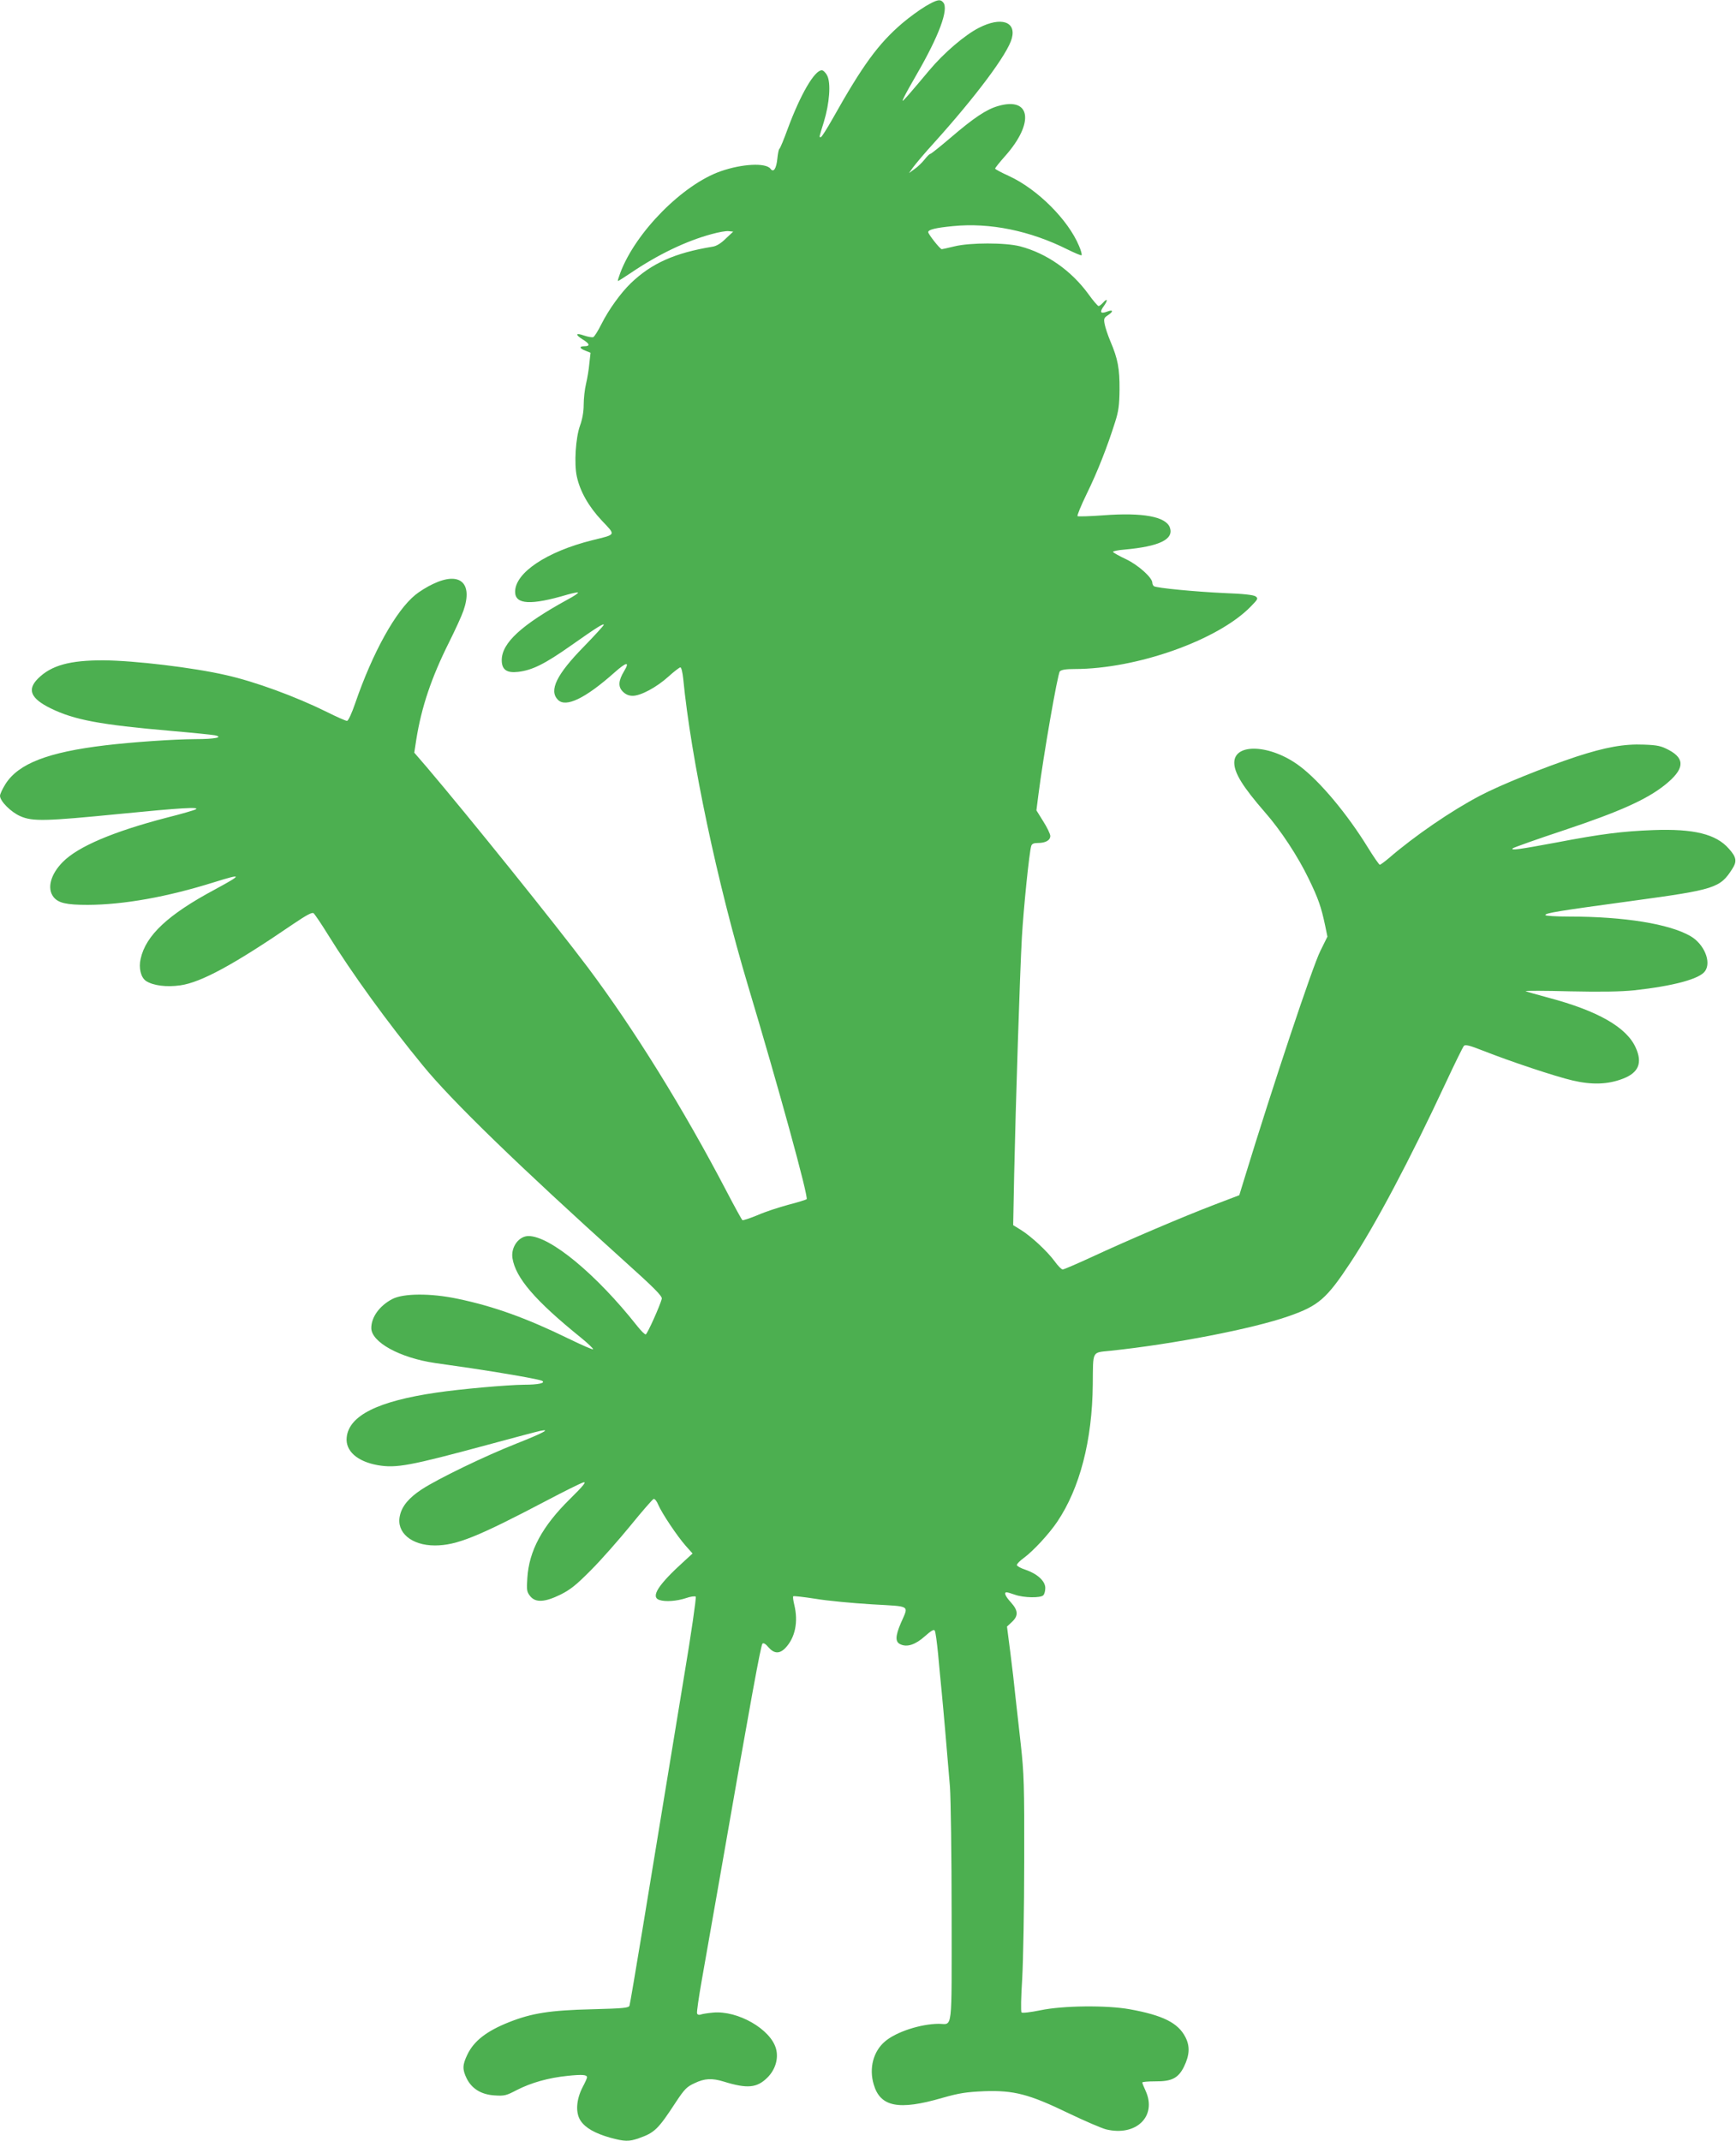 <?xml version="1.0" standalone="no"?>
<!DOCTYPE svg PUBLIC "-//W3C//DTD SVG 20010904//EN"
 "http://www.w3.org/TR/2001/REC-SVG-20010904/DTD/svg10.dtd">
<svg version="1.0" xmlns="http://www.w3.org/2000/svg"
 width="1038pt" height="1280pt" viewBox="0 0 1038 1280"
 preserveAspectRatio="xMidYMid meet">
<g transform="translate(0,1280) scale(0.1,-0.1)"
fill="#4caf50" stroke="none">
<path d="M5533 12762 c-35 -21 -96 -65 -137 -100 -144 -123 -238 -252 -416
-569 -35 -62 -67 -113 -72 -113 -11 0 -12 -6 18 91 34 111 43 233 20 277 -9
18 -24 32 -32 32 -44 0 -128 -145 -204 -350 -23 -63 -45 -117 -50 -120 -4 -3
-9 -29 -12 -58 -6 -61 -23 -86 -41 -61 -28 37 -170 30 -298 -15 -226 -79 -508
-363 -600 -607 -10 -27 -17 -49 -14 -49 3 0 38 22 78 49 161 109 329 190 481
231 42 12 88 20 103 18 l27 -3 -45 -42 c-28 -28 -56 -45 -79 -48 -225 -37
-364 -99 -488 -218 -61 -59 -133 -159 -176 -245 -20 -40 -42 -75 -49 -78 -7
-2 -32 2 -55 10 -51 18 -55 6 -7 -24 41 -25 45 -40 10 -40 -34 0 -31 -13 6
-27 l30 -12 -7 -63 c-3 -35 -12 -90 -20 -123 -8 -33 -14 -89 -14 -125 0 -42
-8 -87 -22 -125 -26 -72 -36 -227 -19 -304 19 -88 70 -179 149 -263 85 -90 89
-82 -57 -118 -272 -68 -461 -194 -461 -308 0 -77 94 -82 313 -17 32 9 61 15
63 12 3 -3 -25 -22 -63 -42 -275 -151 -393 -259 -393 -362 0 -57 30 -78 98
-70 85 10 159 47 314 156 159 112 198 136 198 125 0 -4 -53 -62 -118 -129
-165 -168 -211 -264 -156 -319 47 -48 164 8 339 164 71 63 92 66 57 8 -35 -58
-37 -94 -8 -123 17 -17 36 -25 59 -25 48 0 142 50 214 115 33 30 66 55 71 55
6 0 13 -30 17 -67 47 -481 203 -1219 388 -1838 179 -596 363 -1264 350 -1275
-4 -3 -54 -19 -109 -33 -56 -15 -139 -42 -184 -62 -46 -19 -86 -32 -91 -30 -4
3 -47 81 -95 173 -257 492 -552 968 -830 1339 -202 268 -708 897 -962 1196
l-75 87 12 78 c31 194 90 370 196 582 37 74 76 159 86 189 58 166 -21 236
-181 160 -35 -16 -83 -46 -106 -65 -117 -95 -255 -343 -360 -648 -21 -62 -42
-106 -49 -106 -8 0 -62 24 -122 54 -184 91 -428 181 -603 220 -195 45 -549 87
-730 88 -202 1 -314 -30 -393 -109 -66 -66 -44 -119 76 -178 141 -69 294 -98
722 -135 127 -11 244 -23 260 -26 54 -12 0 -23 -117 -23 -136 -1 -378 -18
-538 -37 -343 -41 -519 -109 -597 -231 -18 -29 -33 -60 -33 -71 0 -32 66 -98
122 -122 73 -32 150 -30 595 14 365 36 481 43 453 27 -8 -5 -87 -28 -175 -50
-318 -83 -528 -172 -619 -264 -74 -74 -96 -159 -56 -210 29 -36 76 -47 205
-47 215 1 473 47 754 135 173 54 174 48 4 -44 -278 -149 -411 -273 -442 -413
-13 -55 1 -112 32 -133 43 -28 123 -38 206 -26 124 18 318 123 675 367 80 54
112 71 121 64 7 -6 46 -63 86 -128 143 -231 358 -528 567 -782 171 -210 572
-599 1200 -1165 185 -166 232 -214 229 -230 -10 -40 -86 -210 -96 -213 -5 -2
-28 21 -51 50 -243 308 -520 538 -650 538 -58 0 -106 -66 -96 -132 19 -118
134 -253 410 -476 43 -35 75 -66 72 -69 -3 -3 -67 25 -143 62 -256 125 -451
195 -667 240 -161 34 -325 33 -391 -2 -76 -40 -125 -108 -125 -173 0 -84 170
-178 380 -209 41 -6 138 -20 215 -31 195 -29 413 -67 427 -76 21 -13 -23 -23
-109 -23 -102 -1 -381 -26 -523 -47 -350 -51 -523 -137 -537 -267 -9 -81 62
-145 186 -167 111 -19 191 -4 661 123 151 41 291 78 310 82 67 14 17 -13 -140
-75 -195 -77 -473 -212 -569 -275 -76 -50 -118 -100 -130 -157 -23 -100 69
-178 209 -178 129 0 255 51 668 268 106 56 205 105 220 109 20 5 2 -18 -79
-98 -167 -164 -246 -311 -256 -474 -5 -71 -3 -83 17 -108 32 -40 87 -37 181 9
60 30 95 58 184 148 61 61 166 181 235 265 69 85 131 156 138 159 7 2 19 -13
28 -35 21 -49 111 -185 164 -245 l41 -46 -48 -44 c-158 -143 -205 -216 -150
-234 36 -12 103 -7 158 11 28 10 54 13 59 9 4 -5 -27 -223 -71 -484 -107 -650
-166 -1010 -249 -1515 -39 -236 -73 -437 -76 -446 -4 -14 -34 -17 -227 -22
-246 -6 -357 -23 -493 -77 -136 -54 -211 -113 -250 -195 -29 -61 -30 -87 -4
-141 31 -62 87 -97 167 -102 59 -4 70 -1 133 32 86 44 188 73 304 85 88 9 116
7 116 -9 0 -5 -12 -32 -27 -60 -38 -74 -43 -153 -11 -200 29 -43 86 -75 177
-101 85 -23 112 -24 171 -3 94 33 115 53 222 217 51 77 65 91 111 112 60 29
104 31 173 10 142 -44 200 -39 263 24 47 47 67 113 51 172 -32 117 -229 230
-377 216 -32 -3 -65 -8 -74 -12 -10 -3 -18 -1 -21 7 -3 7 10 96 28 198 18 102
67 381 109 620 186 1067 244 1383 254 1393 6 6 20 -2 36 -22 34 -39 67 -40
102 -3 58 62 77 156 52 258 -6 25 -9 47 -6 50 3 3 63 -4 134 -15 70 -12 222
-26 336 -33 238 -14 221 -2 173 -113 -33 -78 -34 -112 -2 -126 40 -19 90 -2
146 48 37 33 54 43 59 34 5 -7 13 -70 20 -139 6 -70 16 -170 21 -222 10 -100
32 -356 50 -573 5 -71 10 -411 10 -766 0 -717 8 -651 -78 -651 -108 -1 -253
-48 -320 -105 -70 -59 -97 -160 -68 -257 39 -135 149 -157 410 -81 102 29 142
35 251 40 178 6 267 -17 505 -132 96 -46 196 -89 223 -96 180 -44 306 78 237
230 -11 24 -20 46 -20 50 0 4 35 7 78 7 98 -1 137 19 171 87 34 70 37 122 9
177 -44 86 -135 131 -333 167 -139 25 -401 22 -534 -6 -59 -12 -108 -18 -113
-13 -5 5 -3 93 4 203 6 107 12 421 12 699 1 458 -1 524 -21 705 -12 110 -27
243 -33 295 -5 52 -18 165 -29 250 l-20 155 30 28 c39 37 37 68 -6 116 -34 37
-44 61 -26 61 5 0 28 -7 51 -15 51 -18 151 -20 168 -3 7 7 12 26 12 44 0 41
-48 85 -119 109 -28 9 -51 22 -51 28 0 7 19 26 41 42 56 41 150 142 200 216
135 200 210 486 213 823 2 205 -7 188 106 200 379 40 853 132 1066 207 178 62
226 104 368 319 148 223 356 616 570 1075 54 116 103 215 109 222 9 9 36 2
112 -28 170 -67 435 -155 538 -179 116 -27 210 -24 299 10 96 36 120 95 78
187 -55 122 -228 220 -522 298 -72 19 -133 37 -136 39 -3 3 116 3 264 -1 187
-4 305 -2 384 6 237 26 393 68 425 115 39 55 -6 162 -87 209 -126 73 -395 117
-725 117 -79 0 -143 4 -143 9 0 12 72 24 529 86 484 66 516 76 588 189 30 46
26 71 -20 122 -76 87 -209 120 -452 111 -185 -7 -311 -23 -578 -74 -226 -42
-276 -49 -262 -35 6 5 146 55 312 110 329 110 489 182 598 269 116 93 123 155
25 208 -47 25 -68 30 -150 33 -119 5 -230 -15 -405 -72 -193 -64 -456 -170
-575 -233 -172 -90 -392 -241 -546 -374 -25 -21 -49 -39 -54 -39 -4 0 -36 46
-70 101 -124 202 -288 398 -408 488 -172 130 -392 141 -392 21 0 -62 51 -144
183 -296 95 -108 198 -265 262 -398 57 -117 75 -169 98 -278 l14 -68 -43 -87
c-47 -95 -283 -803 -453 -1358 l-31 -101 -152 -58 c-188 -72 -507 -208 -727
-310 -91 -42 -170 -76 -177 -76 -7 0 -29 22 -48 49 -46 62 -139 148 -201 187
l-47 29 6 305 c9 419 34 1197 46 1415 10 173 44 509 56 547 4 13 15 18 40 18
46 0 74 16 74 42 0 11 -19 51 -42 87 l-41 66 12 94 c29 230 115 723 128 737
10 10 38 14 88 14 372 0 860 173 1055 375 41 42 44 47 28 59 -12 9 -74 16
-185 20 -174 8 -405 30 -423 41 -5 3 -10 13 -10 21 0 30 -83 105 -156 140 -41
19 -76 39 -79 44 -3 4 28 11 68 14 209 19 297 61 272 132 -24 65 -161 91 -398
73 -81 -6 -151 -8 -154 -5 -4 3 21 64 55 134 63 128 123 281 169 427 21 65 26
102 27 195 1 125 -10 185 -55 290 -15 36 -30 81 -34 102 -6 32 -4 38 19 53 35
23 33 36 -4 22 -40 -15 -47 -4 -20 33 26 36 22 50 -5 20 -10 -11 -22 -20 -26
-20 -5 0 -32 31 -60 70 -103 142 -250 245 -409 287 -88 23 -299 23 -393 0 -38
-9 -72 -17 -76 -17 -10 0 -81 90 -81 102 0 15 44 26 148 36 219 22 461 -27
686 -140 43 -21 80 -37 83 -34 3 3 -3 28 -15 55 -65 157 -249 340 -418 418
-46 21 -84 41 -84 45 0 4 27 38 60 75 176 198 154 356 -42 299 -70 -20 -145
-70 -286 -191 -61 -52 -115 -95 -119 -95 -5 0 -20 -15 -35 -34 -15 -19 -42
-45 -60 -57 l-33 -24 25 35 c14 19 69 85 124 145 254 282 442 534 466 626 27
100 -65 130 -196 63 -85 -43 -211 -151 -298 -255 -43 -52 -98 -116 -122 -144
-42 -47 -44 -48 -28 -15 9 19 43 80 75 135 133 230 193 390 159 430 -18 22
-37 18 -107 -23z"/>
</g>
</svg>
